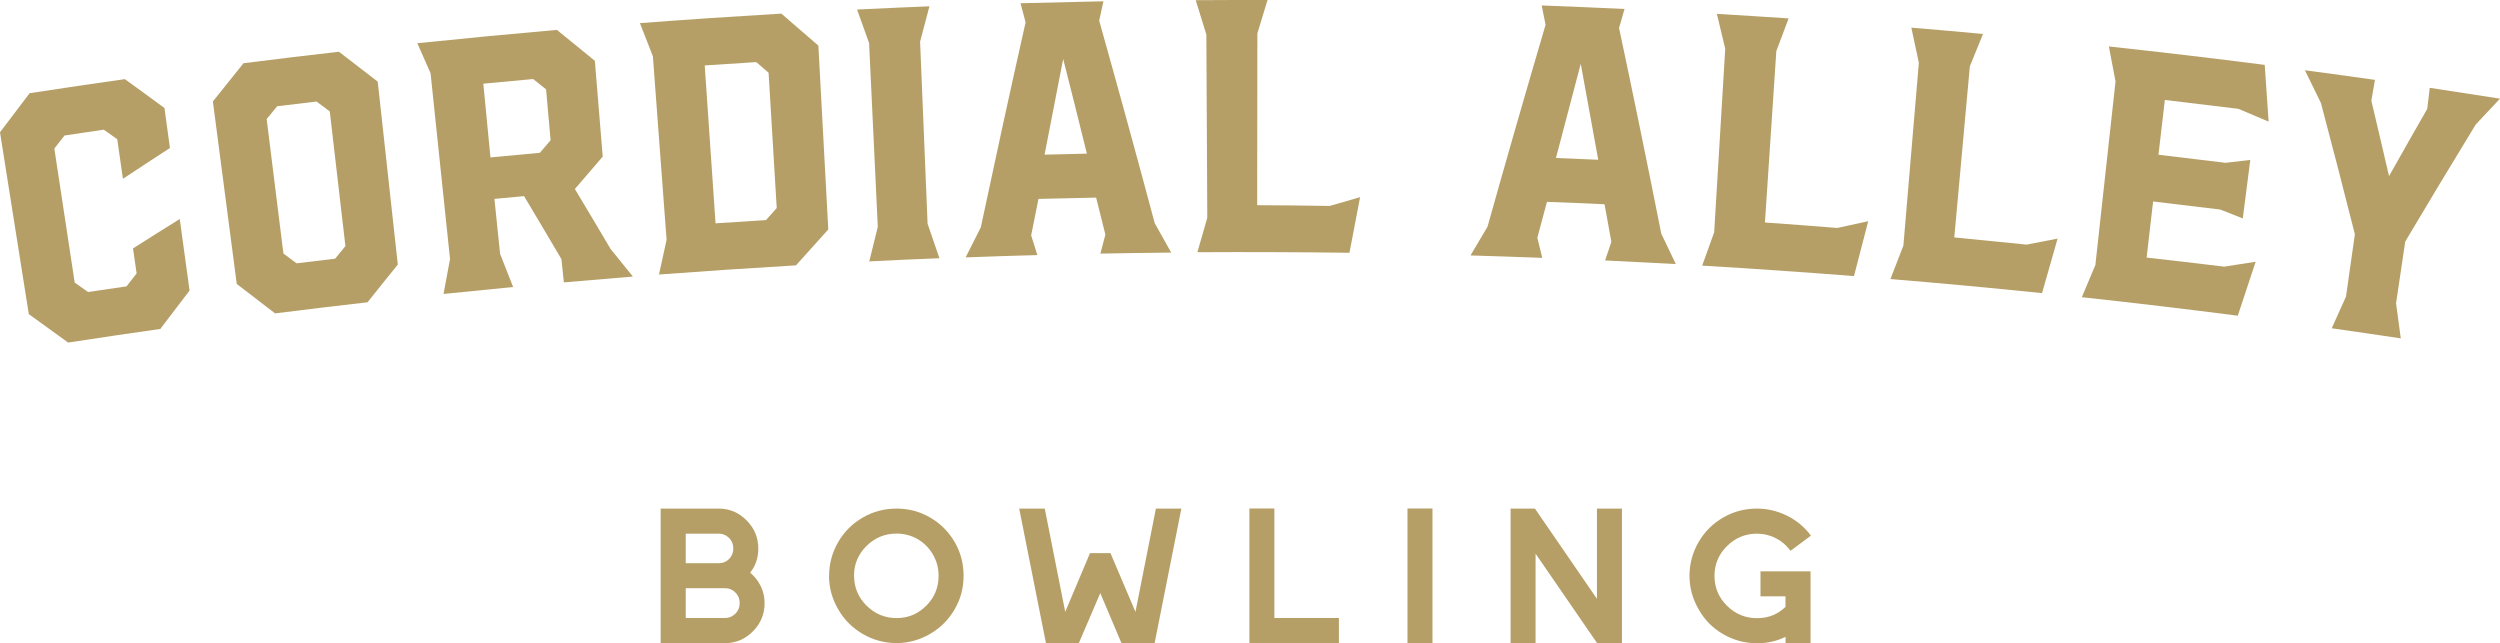 <?xml version="1.0" encoding="UTF-8"?>
<svg id="Layer_2" data-name="Layer 2" xmlns="http://www.w3.org/2000/svg" viewBox="0 0 270.11 69.5">
  <defs>
    <style>
      .cls-1 {
        fill: #b59f66;
      }
    </style>
  </defs>
  <g id="Layer_2-2" data-name="Layer 2">
    <g id="ART">
      <g>
        <path class="cls-1" d="M71.38,54.95h6.27c1.18,0,2.18.43,3.02,1.28s1.26,1.86,1.26,3.04c0,1-.29,1.87-.88,2.6.49.41.87.9,1.15,1.47s.41,1.18.41,1.83c0,1.18-.42,2.19-1.26,3.04s-1.85,1.28-3.03,1.28h-6.94v-14.54ZM74.09,57.65v3.2h3.57c.45,0,.82-.15,1.12-.46.3-.31.45-.68.45-1.12s-.15-.84-.46-1.15-.68-.46-1.11-.46h-3.57ZM74.09,63.55v3.22h4.24c.43,0,.8-.15,1.12-.46.31-.31.47-.69.47-1.15s-.16-.84-.47-1.15-.69-.46-1.12-.46h-4.24Z"/>
        <path class="cls-1" d="M89.58,62.21c0-1.3.33-2.52.98-3.64s1.54-2.01,2.67-2.66c1.11-.64,2.32-.96,3.64-.96s2.51.32,3.63.97,2,1.53,2.65,2.65c.64,1.11.96,2.32.96,3.64s-.32,2.51-.97,3.63-1.53,2-2.65,2.65c-1.14.66-2.35.99-3.63.99s-2.52-.33-3.64-.98-2.01-1.54-2.66-2.67c-.66-1.14-.99-2.35-.99-3.63h.01ZM92.28,62.21c0,1.26.45,2.34,1.35,3.23s1.98,1.34,3.24,1.34,2.32-.45,3.21-1.34,1.33-1.97,1.33-3.23c0-.82-.2-1.58-.6-2.28s-.95-1.26-1.66-1.68c-.7-.4-1.46-.6-2.29-.6-1.26,0-2.34.45-3.24,1.34s-1.35,1.97-1.35,3.22h.01Z"/>
        <path class="cls-1" d="M110.11,54.95h2.77l2.21,11.16,2.68-6.35h2.21l2.7,6.35,2.21-11.16h2.75l-2.89,14.54h-3.58l-2.29-5.41-2.32,5.41h-3.55l-2.89-14.54h0Z"/>
        <path class="cls-1" d="M134.99,69.48v-14.54h2.7v11.83h6.97v2.7h-9.67Z"/>
        <path class="cls-1" d="M152.07,69.48v-14.54h2.7v14.54h-2.7Z"/>
        <path class="cls-1" d="M163.21,54.95h2.63l6.7,9.75v-9.75h2.7v14.54h-2.68l-6.65-9.67v9.67h-2.7v-14.54h0Z"/>
        <path class="cls-1" d="M183.53,65.84c-.66-1.14-.99-2.35-.99-3.63s.33-2.52.98-3.64,1.54-2.01,2.67-2.66c1.11-.64,2.32-.96,3.64-.96,1.13,0,2.22.26,3.25.77s1.89,1.23,2.58,2.15l-2.2,1.64c-.43-.58-.96-1.04-1.6-1.36-.63-.33-1.31-.49-2.03-.49-1.26,0-2.34.45-3.24,1.34-.9.89-1.35,1.97-1.35,3.22s.45,2.34,1.35,3.23c.9.89,1.98,1.34,3.24,1.34s2.23-.41,3.08-1.22v-1.14h-2.7v-2.7h5.41v7.74h-2.7v-.67c-.93.47-1.96.7-3.08.7-1.31,0-2.53-.33-3.66-.98s-2.01-1.54-2.64-2.67h0Z"/>
      </g>
      <g>
        <path class="cls-1" d="M3.11,33.93c-1.03-6.55-2.07-13.09-3.11-19.64,1.06-1.41,2.13-2.82,3.2-4.22,3.43-.53,6.85-1.03,10.29-1.52,1.43,1.04,2.86,2.07,4.28,3.12.2,1.44.39,2.88.59,4.32-1.7,1.1-3.39,2.21-5.08,3.33-.2-1.43-.41-2.85-.61-4.28-.49-.34-.97-.69-1.46-1.03-1.41.21-2.83.41-4.24.63-.37.47-.74.94-1.1,1.41.73,4.83,1.47,9.65,2.2,14.48l1.44,1.02c1.39-.21,2.77-.41,4.16-.61.36-.47.72-.93,1.09-1.4-.13-.9-.26-1.8-.39-2.7,1.68-1.07,3.36-2.13,5.05-3.18.35,2.58.71,5.15,1.06,7.73-1.06,1.38-2.11,2.77-3.16,4.15-3.32.47-6.64.96-9.96,1.47-1.41-1.02-2.82-2.04-4.23-3.06l-.02-.02Z"/>
        <path class="cls-1" d="M25.58,30.68c-.86-6.57-1.72-13.15-2.58-19.72,1.1-1.38,2.2-2.76,3.31-4.13,3.44-.43,6.87-.85,10.31-1.24,1.4,1.07,2.8,2.15,4.19,3.23.72,6.59,1.45,13.18,2.17,19.77-1.1,1.35-2.19,2.71-3.27,4.07-3.33.38-6.66.78-9.99,1.2-1.38-1.06-2.76-2.12-4.14-3.18ZM36.2,27.96c.37-.46.75-.91,1.12-1.37-.56-4.85-1.13-9.7-1.69-14.55-.48-.36-.95-.71-1.43-1.07-1.42.17-2.84.34-4.25.51-.38.46-.76.92-1.14,1.38.6,4.84,1.2,9.69,1.81,14.53.47.35.94.71,1.42,1.06,1.39-.17,2.78-.34,4.17-.5h0Z"/>
        <path class="cls-1" d="M48.62,27.96c-.7-6.68-1.4-13.37-2.1-20.05-.48-1.08-.95-2.16-1.43-3.24,5.02-.52,10.05-1,15.08-1.44,1.37,1.11,2.74,2.23,4.1,3.34.28,3.45.57,6.9.85,10.35-1.01,1.17-2.01,2.33-3.01,3.5,1.3,2.16,2.58,4.31,3.86,6.48.8.99,1.61,1.99,2.41,2.98-2.49.2-4.97.41-7.46.63-.08-.84-.17-1.67-.26-2.51-1.34-2.27-2.68-4.55-4.04-6.81-1.07.1-2.14.2-3.2.3.2,1.98.4,3.95.61,5.93.47,1.2.94,2.4,1.41,3.59-2.51.24-5.02.49-7.52.75.23-1.27.47-2.54.71-3.81h-.01ZM58.32,16.52c.39-.46.78-.91,1.17-1.37-.16-1.83-.32-3.66-.49-5.5-.47-.37-.93-.74-1.4-1.11-1.79.16-3.59.33-5.38.5.26,2.66.51,5.31.77,7.97,1.78-.17,3.55-.34,5.33-.5h0Z"/>
        <path class="cls-1" d="M72.02,25.91c-.49-6.61-.99-13.22-1.48-19.83-.47-1.19-.93-2.39-1.4-3.58,5.09-.39,10.19-.73,15.28-1.03,1.34,1.15,2.67,2.3,4,3.46.36,6.62.71,13.24,1.07,19.86-1.17,1.29-2.33,2.58-3.49,3.88-4.94.29-9.87.62-14.8.99.27-1.25.54-2.5.82-3.75ZM82.76,23.78c.39-.43.77-.87,1.16-1.3-.29-4.87-.59-9.74-.88-14.62-.44-.38-.89-.76-1.33-1.15-1.86.11-3.71.24-5.57.36.39,5.68.78,11.37,1.17,17.06,1.82-.12,3.64-.24,5.46-.35h-.01Z"/>
        <path class="cls-1" d="M94.84,24.52c-.31-6.62-.63-13.24-.94-19.87-.43-1.21-.87-2.41-1.3-3.62,2.61-.13,5.22-.24,7.82-.35-.34,1.27-.67,2.55-1.01,3.82.27,6.56.54,13.11.81,19.67.43,1.24.86,2.49,1.28,3.73-2.53.1-5.05.21-7.58.34.3-1.24.61-2.48.92-3.73h0Z"/>
        <path class="cls-1" d="M105.97,24.57c1.57-7.39,3.18-14.78,4.84-22.16-.18-.69-.37-1.37-.55-2.06,2.99-.08,5.97-.15,8.96-.21-.15.7-.3,1.39-.46,2.09,2.05,7.29,4.05,14.58,6,21.88.6,1.06,1.19,2.12,1.78,3.18-2.55.03-5.1.06-7.65.11.18-.68.36-1.37.54-2.05-.33-1.33-.67-2.67-1-4-2.08.04-4.15.09-6.23.14-.26,1.31-.53,2.63-.79,3.94.23.71.45,1.42.67,2.13-2.58.07-5.17.15-7.75.25.54-1.08,1.09-2.15,1.63-3.23h.01ZM117.43,16.6c-.84-3.41-1.69-6.82-2.56-10.23-.68,3.45-1.35,6.89-2.01,10.34,1.52-.04,3.04-.07,4.57-.11Z"/>
        <path class="cls-1" d="M130.44,23.55c-.03-6.61-.07-13.21-.1-19.82-.38-1.24-.76-2.47-1.15-3.71,2.59-.02,5.17-.02,7.76-.02-.37,1.2-.73,2.41-1.1,3.61l-.02,18.56c2.61.01,5.22.04,7.84.08,1.09-.32,2.18-.63,3.28-.95-.38,2-.77,4.01-1.15,6.01-5.48-.07-10.95-.09-16.43-.06.36-1.24.71-2.48,1.07-3.72v.02Z"/>
        <path class="cls-1" d="M160.72,24.48c2.04-7.27,4.13-14.54,6.27-21.8-.14-.7-.28-1.4-.42-2.09,2.98.11,5.97.24,8.95.38-.2.68-.39,1.37-.59,2.05,1.57,7.4,3.09,14.81,4.56,22.22.53,1.1,1.05,2.19,1.57,3.29-2.55-.14-5.1-.27-7.64-.39.22-.67.45-1.34.68-2.01-.25-1.35-.49-2.7-.74-4.06-2.07-.1-4.15-.18-6.22-.26-.35,1.29-.7,2.59-1.04,3.88.18.72.36,1.44.53,2.17-2.58-.1-5.17-.18-7.75-.26.61-1.04,1.22-2.08,1.84-3.11h0ZM172.68,17.27c-.62-3.46-1.25-6.92-1.89-10.38-.9,3.39-1.79,6.79-2.68,10.18,1.52.06,3.04.12,4.56.19h0Z"/>
        <path class="cls-1" d="M185.21,25.05c.4-6.59.79-13.19,1.19-19.78-.3-1.26-.6-2.52-.9-3.77,2.58.15,5.17.32,7.75.49-.45,1.18-.89,2.35-1.33,3.53-.41,6.17-.82,12.35-1.23,18.52,2.61.18,5.21.38,7.82.59,1.11-.25,2.22-.49,3.34-.73-.51,1.97-1.03,3.95-1.54,5.93-5.46-.43-10.93-.8-16.4-1.13.44-1.21.87-2.43,1.31-3.64h-.01Z"/>
        <path class="cls-1" d="M205.65,26.53c.56-6.58,1.11-13.17,1.67-19.75-.27-1.26-.54-2.53-.81-3.79,2.58.21,5.16.44,7.74.68-.47,1.16-.95,2.33-1.42,3.5-.56,6.16-1.12,12.32-1.68,18.48,2.6.25,5.2.51,7.81.78,1.12-.22,2.23-.44,3.35-.65-.56,1.96-1.12,3.92-1.68,5.89-5.46-.56-10.91-1.07-16.38-1.52.47-1.2.93-2.41,1.4-3.61h0Z"/>
        <path class="cls-1" d="M226.4,28.57c.72-6.59,1.44-13.18,2.17-19.77-.24-1.26-.48-2.52-.72-3.78,5.62.61,11.23,1.27,16.84,1.99.14,2.04.28,4.09.42,6.13-1.08-.46-2.17-.92-3.26-1.38-2.65-.33-5.3-.65-7.95-.96-.23,1.97-.46,3.95-.69,5.92,2.41.28,4.83.57,7.24.87.89-.11,1.79-.21,2.68-.31-.27,2.11-.54,4.21-.81,6.32-.81-.32-1.62-.64-2.43-.96-2.42-.3-4.84-.59-7.26-.87-.23,2.02-.47,4.04-.7,6.06,2.79.31,5.59.64,8.38.98,1.13-.18,2.27-.35,3.4-.53-.65,1.94-1.29,3.88-1.93,5.83-5.61-.72-11.23-1.39-16.85-2,.49-1.18.99-2.36,1.49-3.54h-.02Z"/>
        <path class="cls-1" d="M253.48,31.99c.32-2.23.63-4.45.95-6.68-1.19-4.73-2.42-9.47-3.67-14.19-.57-1.18-1.15-2.35-1.73-3.53,2.52.34,5.04.68,7.57,1.04-.13.75-.26,1.5-.39,2.25.65,2.72,1.28,5.44,1.91,8.15,1.37-2.43,2.74-4.85,4.13-7.27.09-.76.18-1.51.27-2.27,2.53.38,5.06.77,7.59,1.17-.88.93-1.75,1.86-2.62,2.79-2.57,4.21-5.11,8.42-7.62,12.65-.33,2.22-.66,4.45-.99,6.67.17,1.27.34,2.53.51,3.79-2.48-.37-4.97-.74-7.46-1.09.52-1.16,1.05-2.33,1.57-3.49h-.02Z"/>
      </g>
    </g>
  </g>
</svg>